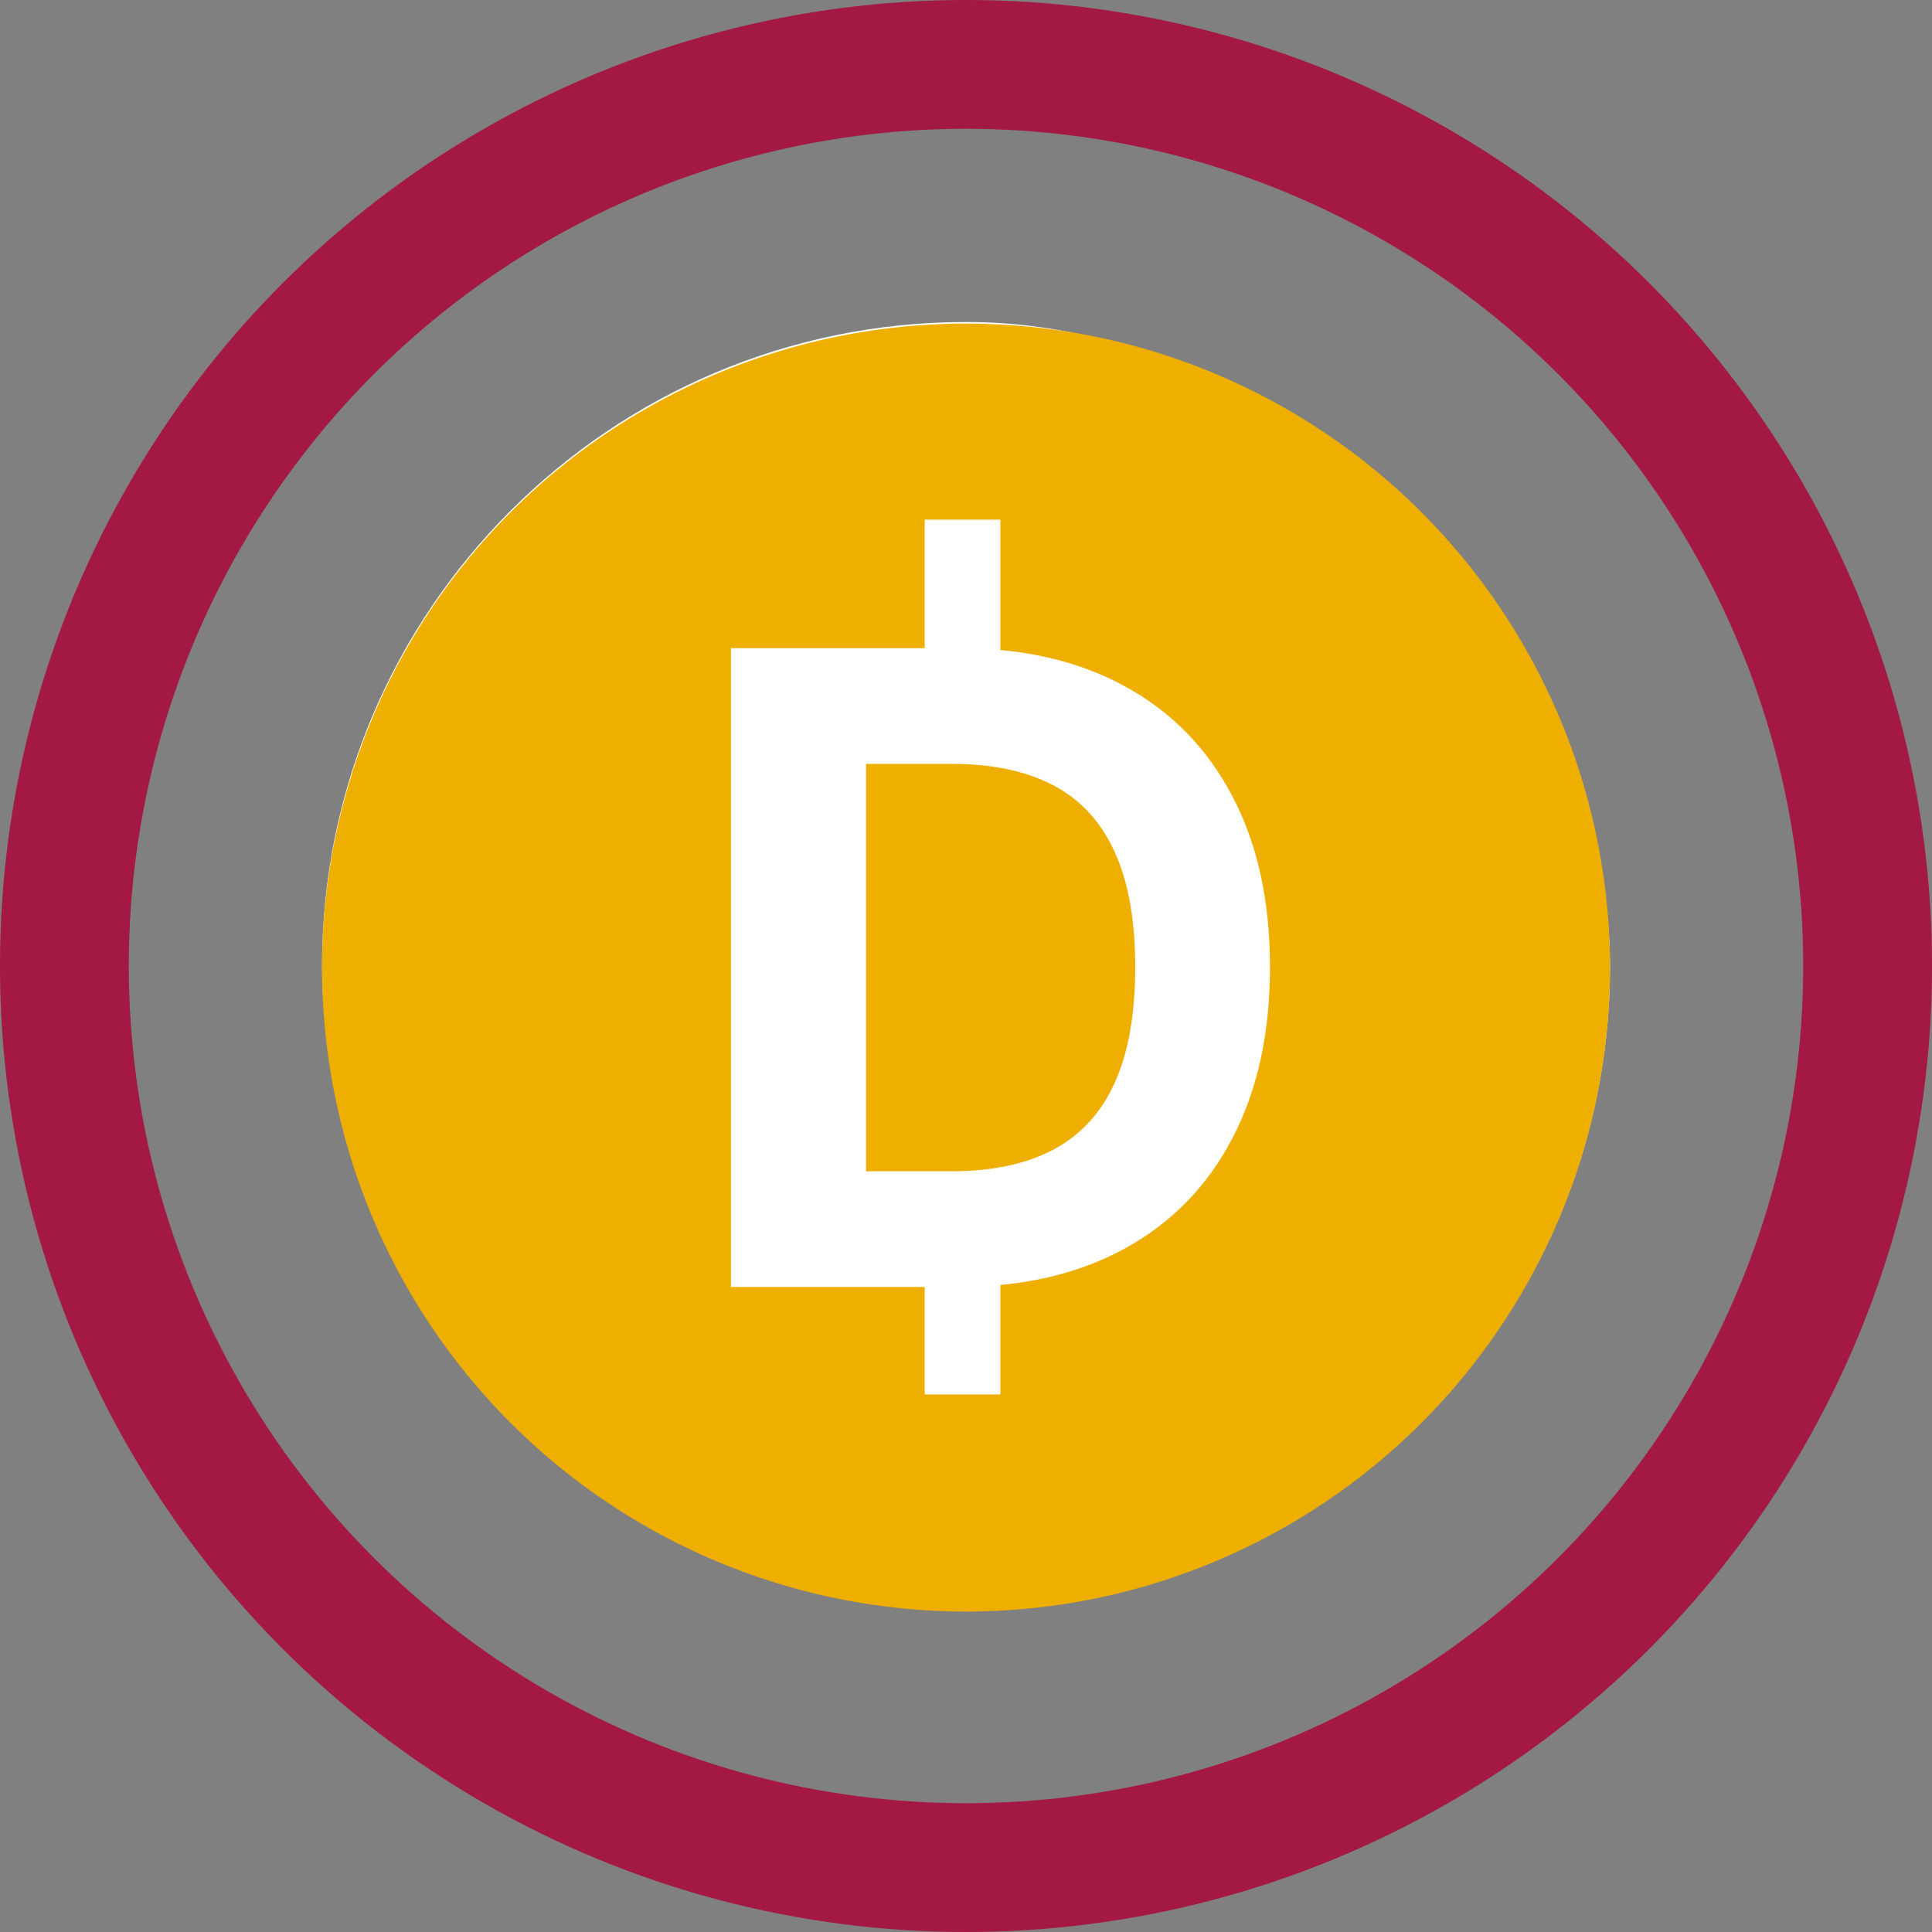 <svg width="70" height="70" viewBox="0 0 70 70" fill="none" xmlns="http://www.w3.org/2000/svg">
<rect x="0" y="0" width="70" height="70" fill="#808080" stroke="none"/>
<circle cx="35" cy="35" r="32.667" stroke="#A31944" stroke-width="4.667"/>
<rect x="11.668" y="11.667" width="46.667" height="46.667" rx="23.333" fill="white"/>
<circle cx="35.001" cy="35.057" r="23.333" fill="#EFAF00"/>
<path d="M34.689 46.63H26.484V23.484H34.757C37.085 23.484 39.09 23.948 40.77 24.874C42.45 25.793 43.742 27.116 44.646 28.841C45.558 30.567 46.014 32.631 46.014 35.034C46.014 37.446 45.558 39.517 44.646 41.25C43.742 42.983 42.442 44.313 40.747 45.24C39.059 46.167 37.04 46.63 34.689 46.63ZM31.378 42.437H34.486C35.933 42.437 37.149 42.181 38.136 41.669C39.131 41.149 39.877 40.346 40.374 39.261C40.879 38.169 41.131 36.76 41.131 35.034C41.131 33.324 40.879 31.927 40.374 30.841C39.877 29.757 39.135 28.958 38.148 28.446C37.161 27.933 35.944 27.677 34.497 27.677H31.378V42.437Z" fill="white"/>
<rect x="33.504" y="18.828" width="2.742" height="5.484" fill="white"/>
<rect x="33.504" y="45.04" width="2.742" height="5.484" fill="white"/>
</svg>
